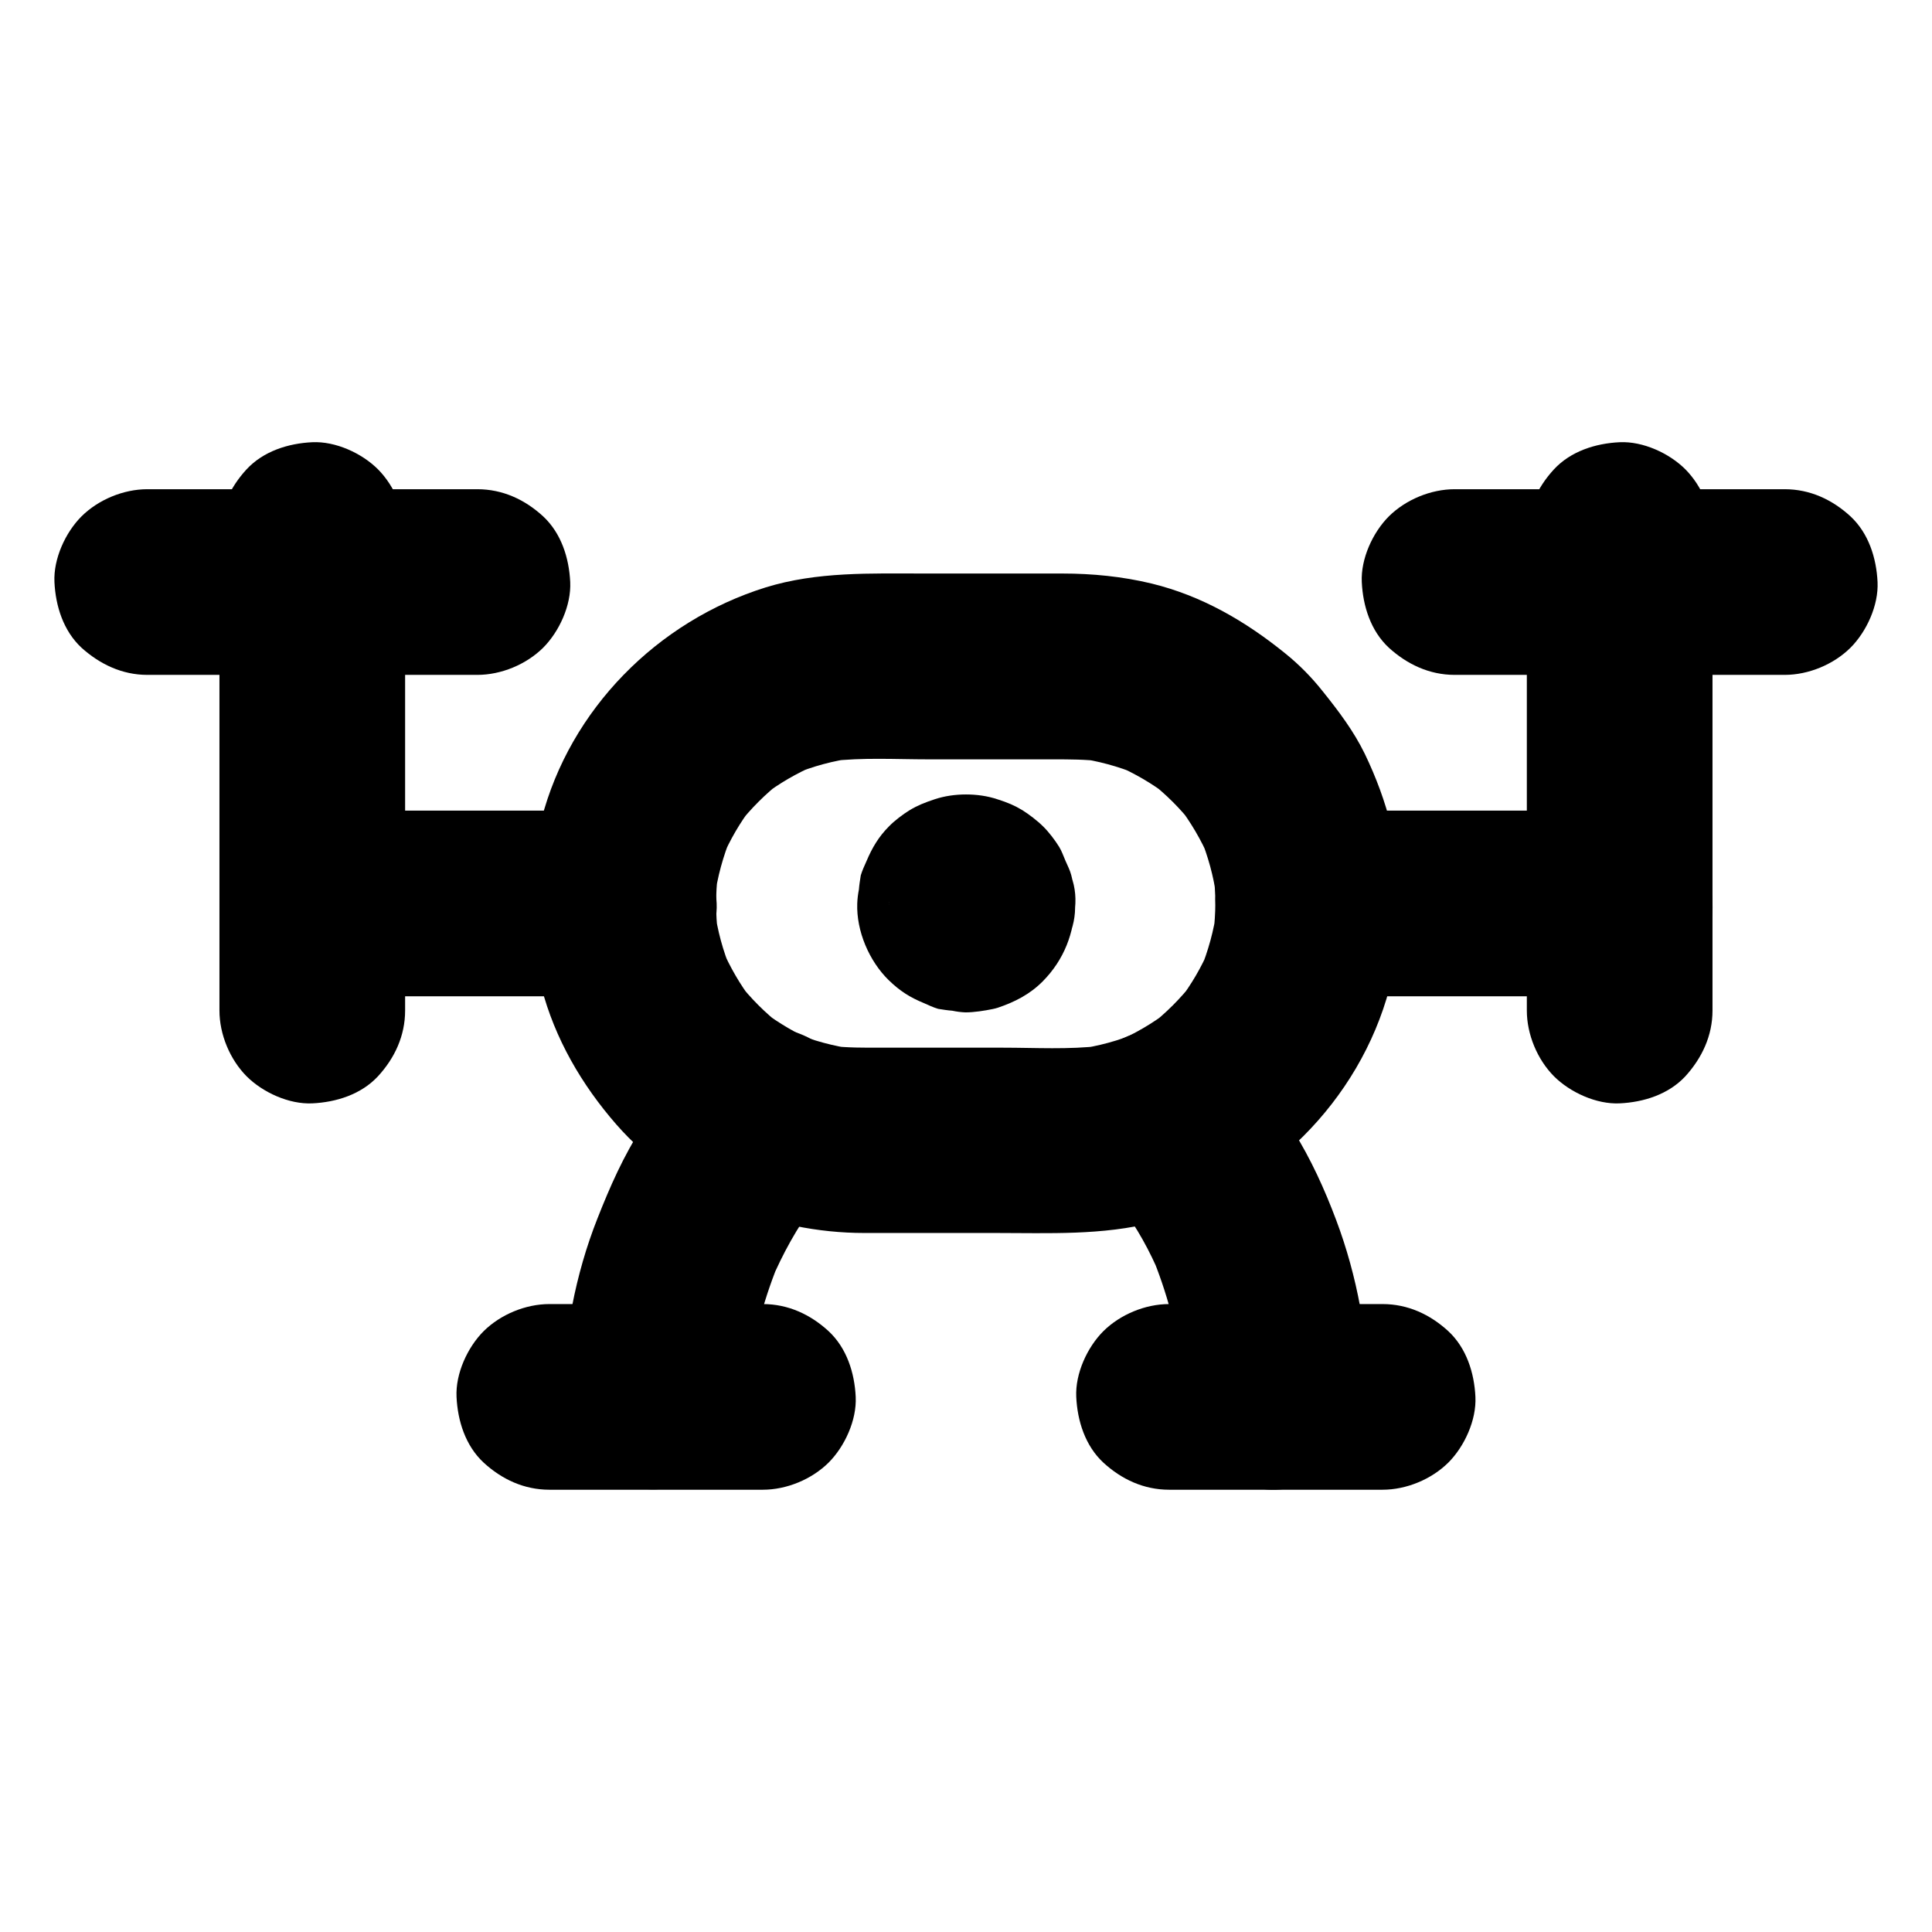 <?xml version="1.0" encoding="UTF-8"?>
<!-- Uploaded to: ICON Repo, www.iconrepo.com, Generator: ICON Repo Mixer Tools -->
<svg fill="#000000" width="800px" height="800px" version="1.1" viewBox="144 144 512 512" xmlns="http://www.w3.org/2000/svg">
 <g>
  <path d="m466.07 383.42c0 2.656-0.195 5.312-0.492 7.969 0.297-2.164 0.59-4.379 0.887-6.543-0.738 5.656-2.262 11.121-4.43 16.434 0.836-1.969 1.672-3.938 2.461-5.856-2.117 4.922-4.773 9.496-8.02 13.727 1.277-1.672 2.559-3.297 3.836-4.969-3.394 4.379-7.332 8.316-11.711 11.711 1.672-1.277 3.297-2.559 4.969-3.836-4.231 3.199-8.758 5.856-13.629 7.969 1.969-0.836 3.938-1.672 5.856-2.461-5.312 2.215-10.824 3.738-16.531 4.477 2.164-0.297 4.379-0.59 6.543-0.887-8.562 1.031-17.418 0.492-26.027 0.492h-32.324c-4.477 0-8.906 0.051-13.383-0.492 2.164 0.297 4.379 0.59 6.543 0.887-5.707-0.789-11.219-2.262-16.531-4.477 1.969 0.836 3.938 1.672 5.856 2.461-4.871-2.117-9.496-4.82-13.727-8.02 1.672 1.277 3.297 2.559 4.969 3.836-4.379-3.394-8.266-7.281-11.66-11.66 1.277 1.672 2.559 3.297 3.836 4.969-3.246-4.231-5.902-8.855-8.02-13.727 0.836 1.969 1.672 3.938 2.461 5.856-2.215-5.266-3.691-10.727-4.43-16.336 0.297 2.164 0.59 4.379 0.887 6.543-0.641-5.312-0.641-10.676 0-15.988-0.297 2.164-0.59 4.379-0.887 6.543 0.738-5.656 2.262-11.121 4.43-16.434-0.836 1.969-1.672 3.938-2.461 5.856 2.117-4.922 4.773-9.496 8.02-13.727-1.277 1.672-2.559 3.297-3.836 4.969 3.394-4.379 7.332-8.316 11.711-11.711-1.672 1.277-3.297 2.559-4.969 3.836 4.231-3.246 8.855-5.902 13.727-8.02-1.969 0.836-3.938 1.672-5.856 2.461 5.266-2.215 10.773-3.691 16.434-4.43-2.164 0.297-4.379 0.59-6.543 0.887 8.562-1.031 17.418-0.492 26.027-0.492h33.062c4.328 0 8.609 0 12.891 0.543-2.164-0.297-4.379-0.59-6.543-0.887 5.512 0.738 10.875 2.215 16.039 4.328-1.969-0.836-3.938-1.672-5.856-2.461 5.019 2.164 9.691 4.871 14.023 8.215-1.672-1.277-3.297-2.559-4.969-3.836 4.281 3.344 8.117 7.133 11.414 11.414-1.277-1.672-2.559-3.297-3.836-4.969 3.297 4.328 6.051 9.004 8.215 14.023-0.836-1.969-1.672-3.938-2.461-5.856 2.117 5.164 3.59 10.48 4.328 16.039-0.297-2.164-0.59-4.379-0.887-6.543 0.445 2.66 0.594 5.418 0.594 8.172 0.051 6.348 2.707 12.891 7.184 17.418 4.281 4.281 11.266 7.477 17.418 7.184 6.348-0.297 12.941-2.363 17.418-7.184 4.43-4.82 7.231-10.727 7.184-17.418-0.098-13.973-3.543-27.109-9.594-39.656-2.953-6.051-6.938-11.316-11.121-16.531-2.953-3.738-6.297-7.133-10.035-10.137-10.527-8.512-22.043-15.203-35.324-18.449-7.723-1.871-15.742-2.656-23.664-2.656h-36.605c-14.121 0-28.387-0.543-42.066 3.691-28.633 8.953-51.809 32.273-59.383 61.5-3.738 14.465-3.738 29.961 0 44.43 3.543 13.629 10.676 25.879 19.875 36.406 16.336 18.648 41.133 28.734 65.684 28.734h34.832c14.07 0 28.289 0.688 42.066-2.856 29.863-7.723 54.367-32.176 62.289-61.992 1.918-7.281 2.902-15.008 2.953-22.582 0.051-6.297-2.754-12.941-7.184-17.418-4.281-4.281-11.266-7.477-17.418-7.184-13.289 0.691-24.41 10.922-24.508 24.699z"/>
  <path d="m573.23 358.82h-72.422-10.086c-6.297 0-12.941 2.754-17.418 7.184-4.281 4.281-7.477 11.266-7.184 17.418 0.297 6.348 2.363 12.941 7.184 17.418 4.82 4.43 10.727 7.184 17.418 7.184h72.422 10.086c6.297 0 12.941-2.754 17.418-7.184 4.281-4.281 7.477-11.266 7.184-17.418-0.297-6.348-2.363-12.941-7.184-17.418-4.871-4.379-10.773-7.184-17.418-7.184z"/>
  <path d="m309.32 358.82h-72.422-10.086c-6.297 0-12.941 2.754-17.418 7.184-4.281 4.281-7.477 11.266-7.184 17.418 0.297 6.348 2.363 12.941 7.184 17.418 4.82 4.43 10.727 7.184 17.418 7.184h72.422 10.086c6.297 0 12.941-2.754 17.418-7.184 4.281-4.281 7.477-11.266 7.184-17.418-0.297-6.348-2.363-12.941-7.184-17.418-4.875-4.379-10.777-7.184-17.418-7.184z"/>
  <path d="m183.03 322.85h29.473 47.086 10.922c6.297 0 12.941-2.754 17.418-7.184 4.281-4.281 7.477-11.266 7.184-17.418-0.297-6.348-2.363-12.941-7.184-17.418-4.82-4.43-10.727-7.184-17.418-7.184h-29.473-47.086-10.922c-6.297 0-12.941 2.754-17.418 7.184-4.281 4.281-7.477 11.266-7.184 17.418 0.297 6.348 2.363 12.941 7.184 17.418 4.871 4.379 10.773 7.184 17.418 7.184z"/>
  <path d="m251.36 411.8v-42.461-67.996-15.547c0-6.297-2.754-12.941-7.184-17.418-4.281-4.281-11.266-7.477-17.418-7.184-6.348 0.297-12.941 2.363-17.418 7.184-4.43 4.82-7.184 10.727-7.184 17.418v42.461 67.996 15.547c0 6.297 2.754 12.941 7.184 17.418 4.281 4.281 11.266 7.477 17.418 7.184 6.348-0.297 12.941-2.363 17.418-7.184 4.43-4.82 7.184-10.727 7.184-17.418z"/>
  <path d="m529.49 322.85h29.473 47.086 10.922c6.297 0 12.941-2.754 17.418-7.184 4.281-4.281 7.477-11.266 7.184-17.418-0.297-6.348-2.363-12.941-7.184-17.418-4.82-4.43-10.727-7.184-17.418-7.184h-29.473-47.086-10.922c-6.297 0-12.941 2.754-17.418 7.184-4.281 4.281-7.477 11.266-7.184 17.418 0.297 6.348 2.363 12.941 7.184 17.418 4.824 4.379 10.727 7.184 17.418 7.184z"/>
  <path d="m597.83 411.8v-42.461-67.996-15.547c0-6.297-2.754-12.941-7.184-17.418-4.281-4.281-11.266-7.477-17.418-7.184-6.348 0.297-12.941 2.363-17.418 7.184-4.43 4.82-7.184 10.727-7.184 17.418v42.461 67.996 15.547c0 6.297 2.754 12.941 7.184 17.418 4.281 4.281 11.266 7.477 17.418 7.184 6.348-0.297 12.941-2.363 17.418-7.184 4.379-4.82 7.184-10.727 7.184-17.418z"/>
  <path d="m434.98 458.6c3.543 3 6.887 6.199 9.742 9.84-1.277-1.672-2.559-3.297-3.836-4.969 4.379 5.707 7.824 12.055 10.629 18.695-0.836-1.969-1.672-3.938-2.461-5.856 4.184 10.035 6.988 20.613 8.461 31.438-0.297-2.164-0.59-4.379-0.887-6.543 0.543 4.328 0.887 8.66 0.887 12.988 0.051 6.348 2.707 12.941 7.184 17.418 4.281 4.281 11.266 7.477 17.418 7.184 6.348-0.297 12.941-2.363 17.418-7.184 4.43-4.82 7.231-10.727 7.184-17.418-0.051-15.742-3.051-32.078-8.609-46.84-6.199-16.531-14.613-31.98-28.34-43.492-5.117-4.281-10.527-7.184-17.418-7.184-6.051 0-13.234 2.656-17.418 7.184-4.281 4.676-7.477 10.824-7.184 17.418 0.293 6.102 2.309 13.188 7.231 17.32z"/>
  <path d="m342.48 514.19c0-4.184 0.344-8.316 0.836-12.449-0.297 2.164-0.59 4.379-0.887 6.543 1.426-10.527 4.231-20.812 8.363-30.652-0.836 1.969-1.672 3.938-2.461 5.856 3.102-7.231 6.887-14.168 11.609-20.469-1.277 1.672-2.559 3.297-3.836 4.969 2.656-3.445 5.609-6.641 8.906-9.445 4.574-3.836 7.184-11.609 7.184-17.418 0-6.051-2.656-13.234-7.184-17.418-4.676-4.281-10.824-7.477-17.418-7.184-2.164 0.297-4.379 0.59-6.543 0.887-4.184 1.18-7.773 3.297-10.875 6.348-6.297 5.312-11.465 12.102-15.941 18.895-4.969 7.578-8.609 15.891-11.906 24.254-5.856 14.809-9.004 31.293-9.102 47.184-0.051 6.297 2.754 12.941 7.184 17.418 4.281 4.281 11.266 7.477 17.418 7.184 13.434-0.539 24.602-10.723 24.652-24.5z"/>
  <path d="m379.68 383.42c0 0.148 0 0.297-0.051 0.492 0.297-2.164 0.59-4.379 0.887-6.543-0.098 0.492-0.195 0.887-0.344 1.328 0.836-1.969 1.672-3.938 2.461-5.856-0.098 0.246-0.297 0.543-0.441 0.789 1.277-1.672 2.559-3.297 3.836-4.969-0.297 0.344-0.59 0.641-0.934 0.934 1.672-1.277 3.297-2.559 4.969-3.836-0.246 0.195-0.492 0.344-0.789 0.441 1.969-0.836 3.938-1.672 5.856-2.461-0.441 0.195-0.836 0.297-1.328 0.344 2.164-0.297 4.379-0.59 6.543-0.887-0.297 0.051-0.641 0.051-0.934 0 2.164 0.297 4.379 0.59 6.543 0.887-0.492-0.098-0.887-0.195-1.328-0.344 1.969 0.836 3.938 1.672 5.856 2.461-0.246-0.098-0.543-0.297-0.789-0.441 1.672 1.277 3.297 2.559 4.969 3.836-0.344-0.297-0.641-0.59-0.934-0.934 1.277 1.672 2.559 3.297 3.836 4.969-0.195-0.246-0.344-0.492-0.441-0.789 0.836 1.969 1.672 3.938 2.461 5.856-0.195-0.441-0.297-0.836-0.344-1.328 0.297 2.164 0.59 4.379 0.887 6.543-0.051-0.297-0.051-0.641 0-0.934-0.297 2.164-0.59 4.379-0.887 6.543 0.098-0.492 0.195-0.887 0.344-1.328-0.836 1.969-1.672 3.938-2.461 5.856 0.098-0.246 0.297-0.543 0.441-0.789-1.277 1.672-2.559 3.297-3.836 4.969 0.297-0.344 0.59-0.641 0.934-0.934-1.672 1.277-3.297 2.559-4.969 3.836 0.246-0.195 0.492-0.344 0.789-0.441-1.969 0.836-3.938 1.672-5.856 2.461 0.441-0.195 0.836-0.297 1.328-0.344-2.164 0.297-4.379 0.59-6.543 0.887 0.297-0.051 0.641-0.051 0.934 0-2.164-0.297-4.379-0.59-6.543-0.887 0.492 0.098 0.887 0.195 1.328 0.344-1.969-0.836-3.938-1.672-5.856-2.461 0.246 0.098 0.543 0.297 0.789 0.441-1.672-1.277-3.297-2.559-4.969-3.836 0.344 0.297 0.641 0.59 0.934 0.934-1.277-1.672-2.559-3.297-3.836-4.969 0.195 0.246 0.344 0.492 0.441 0.789-0.836-1.969-1.672-3.938-2.461-5.856 0.195 0.441 0.297 0.836 0.344 1.328-0.297-2.164-0.59-4.379-0.887-6.543 0.051 0.145 0.051 0.293 0.051 0.441 0.344 6.496 2.508 12.695 7.184 17.418 2.215 2.41 4.871 4.082 7.922 5.066 2.953 1.523 6.102 2.262 9.496 2.117 6.348-0.297 12.941-2.363 17.418-7.184 4.281-4.676 7.578-10.875 7.184-17.418-0.098-2.215-0.395-5.312-0.984-7.477-0.344-1.328-0.984-2.559-1.523-3.789-0.688-1.574-0.934-2.461-1.672-3.691-1.082-1.77-2.805-4.035-4.281-5.461-1.477-1.477-3.738-3.199-5.461-4.281-2.117-1.277-3.984-2.066-6.641-2.902-2.656-0.887-5.512-1.277-8.316-1.277-2.805 0-5.656 0.395-8.316 1.277-2.656 0.887-4.527 1.625-6.641 2.902-1.77 1.082-4.035 2.805-5.461 4.281-2.754 2.754-4.477 5.707-5.953 9.199-0.543 1.23-1.133 2.461-1.523 3.789-0.195 1.23-0.395 2.461-0.492 3.738-0.246 1.23-0.395 2.461-0.441 3.738-0.246 7.281 3.148 15.203 8.316 20.27 3.051 2.953 5.656 4.574 9.348 6.102 1.23 0.543 2.461 1.133 3.789 1.523 1.23 0.195 2.461 0.395 3.738 0.492 1.18 0.246 2.312 0.395 3.492 0.441 2.262 0 5.066-0.441 7.231-0.887 0.492-0.098 0.836-0.195 1.328-0.344 4.527-1.523 8.562-3.59 11.957-7.035 5.656-5.758 8.215-12.645 8.609-20.613 0.148-3.394-0.59-6.543-2.117-9.496-0.984-3.051-2.707-5.707-5.066-7.922-2.215-2.41-4.871-4.082-7.922-5.066-2.953-1.523-6.102-2.262-9.496-2.117-6.348 0.297-12.941 2.363-17.418 7.184-1.277 1.672-2.559 3.297-3.836 4.969-2.269 3.891-3.402 8.023-3.449 12.453z"/>
  <path d="m346.17 489.59h-49.594-6.988c-6.297 0-12.941 2.754-17.418 7.184-4.281 4.281-7.477 11.266-7.184 17.418 0.297 6.348 2.363 12.941 7.184 17.418 4.82 4.43 10.727 7.184 17.418 7.184h49.594 6.988c6.297 0 12.941-2.754 17.418-7.184 4.281-4.281 7.477-11.266 7.184-17.418-0.297-6.348-2.363-12.941-7.184-17.418-4.82-4.43-10.727-7.184-17.418-7.184z"/>
  <path d="m510.4 489.59h-49.594-6.988c-6.297 0-12.941 2.754-17.418 7.184-4.281 4.281-7.477 11.266-7.184 17.418 0.297 6.348 2.363 12.941 7.184 17.418 4.82 4.43 10.727 7.184 17.418 7.184h49.594 6.988c6.297 0 12.941-2.754 17.418-7.184 4.281-4.281 7.477-11.266 7.184-17.418-0.297-6.348-2.363-12.941-7.184-17.418-4.82-4.43-10.727-7.184-17.418-7.184z"/>
 </g>
</svg>